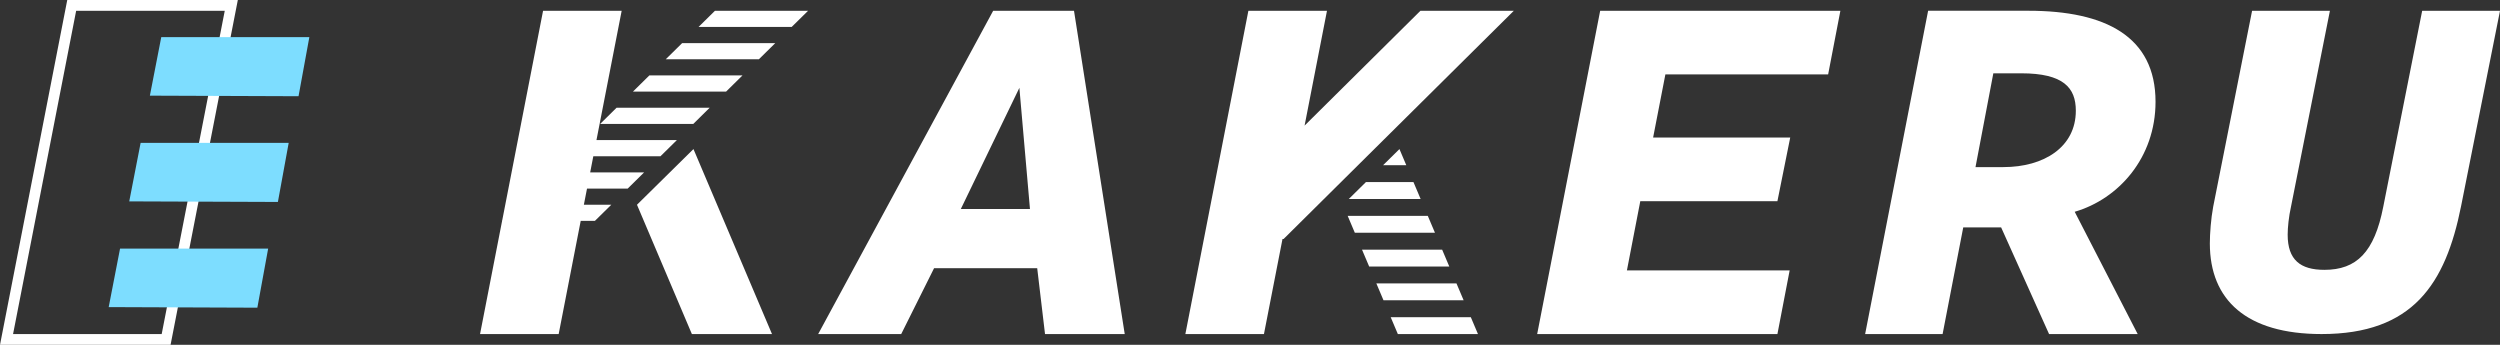 <svg width="145" height="20" viewBox="0 0 145 20" xmlns="http://www.w3.org/2000/svg">
    <rect x="0" y="0" width="145" height="20" fill="#333333" stroke="none"/>
    <g fill="none" fill-rule="evenodd">
        <path d="m57.604.625-10.15 18.75h4.816l1.907-3.821h5.981l.453 3.821h4.623L62.292.625h-4.688zm1.52 4.469.614 7.027h-4.01l3.396-7.027zM92.81.625l-3.654 18.75h13.934l.71-3.692h-9.439l.776-4.015h7.953l.743-3.692h-7.952l.711-3.66h9.44l.71-3.69zM116.195 9.692h-1.616l1.034-5.44h1.617c2.456 0 3.168.842 3.168 2.17 0 2.105-1.843 3.27-4.203 3.27m8.826-3.788c0-3.79-2.91-5.28-7.37-5.28h-5.82l-3.653 18.75h4.493l1.197-6.184h2.198l2.78 6.185h5.14l-3.653-7.092c2.554-.745 4.688-3.141 4.688-6.38M140.486.625l-2.256 11.364c-.516 2.643-1.548 3.662-3.417 3.662-1.387 0-2.128-.573-2.128-2.038 0-.414.064-1.05.193-1.624L135.135.625h-4.514l-2.256 11.364c-.13.701-.194 1.56-.194 2.133 0 3.28 2.128 5.253 6.48 5.253 5.287 0 7.19-2.897 8.092-7.418L145 .625h-4.514zM36.945 11.876l3.184 7.5h4.647l-4.555-10.73zM34.809 7.188h5.402l.95-.938H35.76zM43.064 4.375h-5.402l-.951.938h5.402z" fill="#FFF"/>
        <path fill="#FFF" d="m36.406 10.938.951-.938H34.23l.182-.938h3.896l.951-.937h-4.664l1.462-7.5h-4.559l-2.37 12.162-.026.025h.02l-1.279 6.563h4.56l1.278-6.563h.822l.952-.937h-1.591l.183-.938zM38.613 3.438h5.402l.951-.938h-5.401zM40.516 1.563h5.401l.952-.938h-5.402zM75.666 7.285l1.299-6.66h-4.559l-3.655 18.75h4.558l1.076-5.514h.064L87.802.625h-5.417z"/>
        <path fill="#FFF" d="M80.218 9.583h1.347l-.397-.937zM78.23 11.541h4.166l-.415-.98h-2.757zM82.812 12.52h-4.647l.415.98h4.648zM83.644 14.479h-4.648l.416.98h4.647zM84.475 16.437h-4.647l.415.98h4.648zM80.66 18.396l.415.98h4.647l-.415-.98zM13.794 0H3.901L0 20h9.893l3.901-20zm-.758.625-3.658 18.75H.758L4.417.625h8.62z"/>
        <path fill="#7DDDFF" d="m7.496 11.68.66-3.393h8.588l-.626 3.426zM8.693 5.548l.66-3.393h8.589l-.627 3.426zM6.304 17.812l.659-3.393h8.59l-.627 3.427z"/>
    </g>
</svg>
